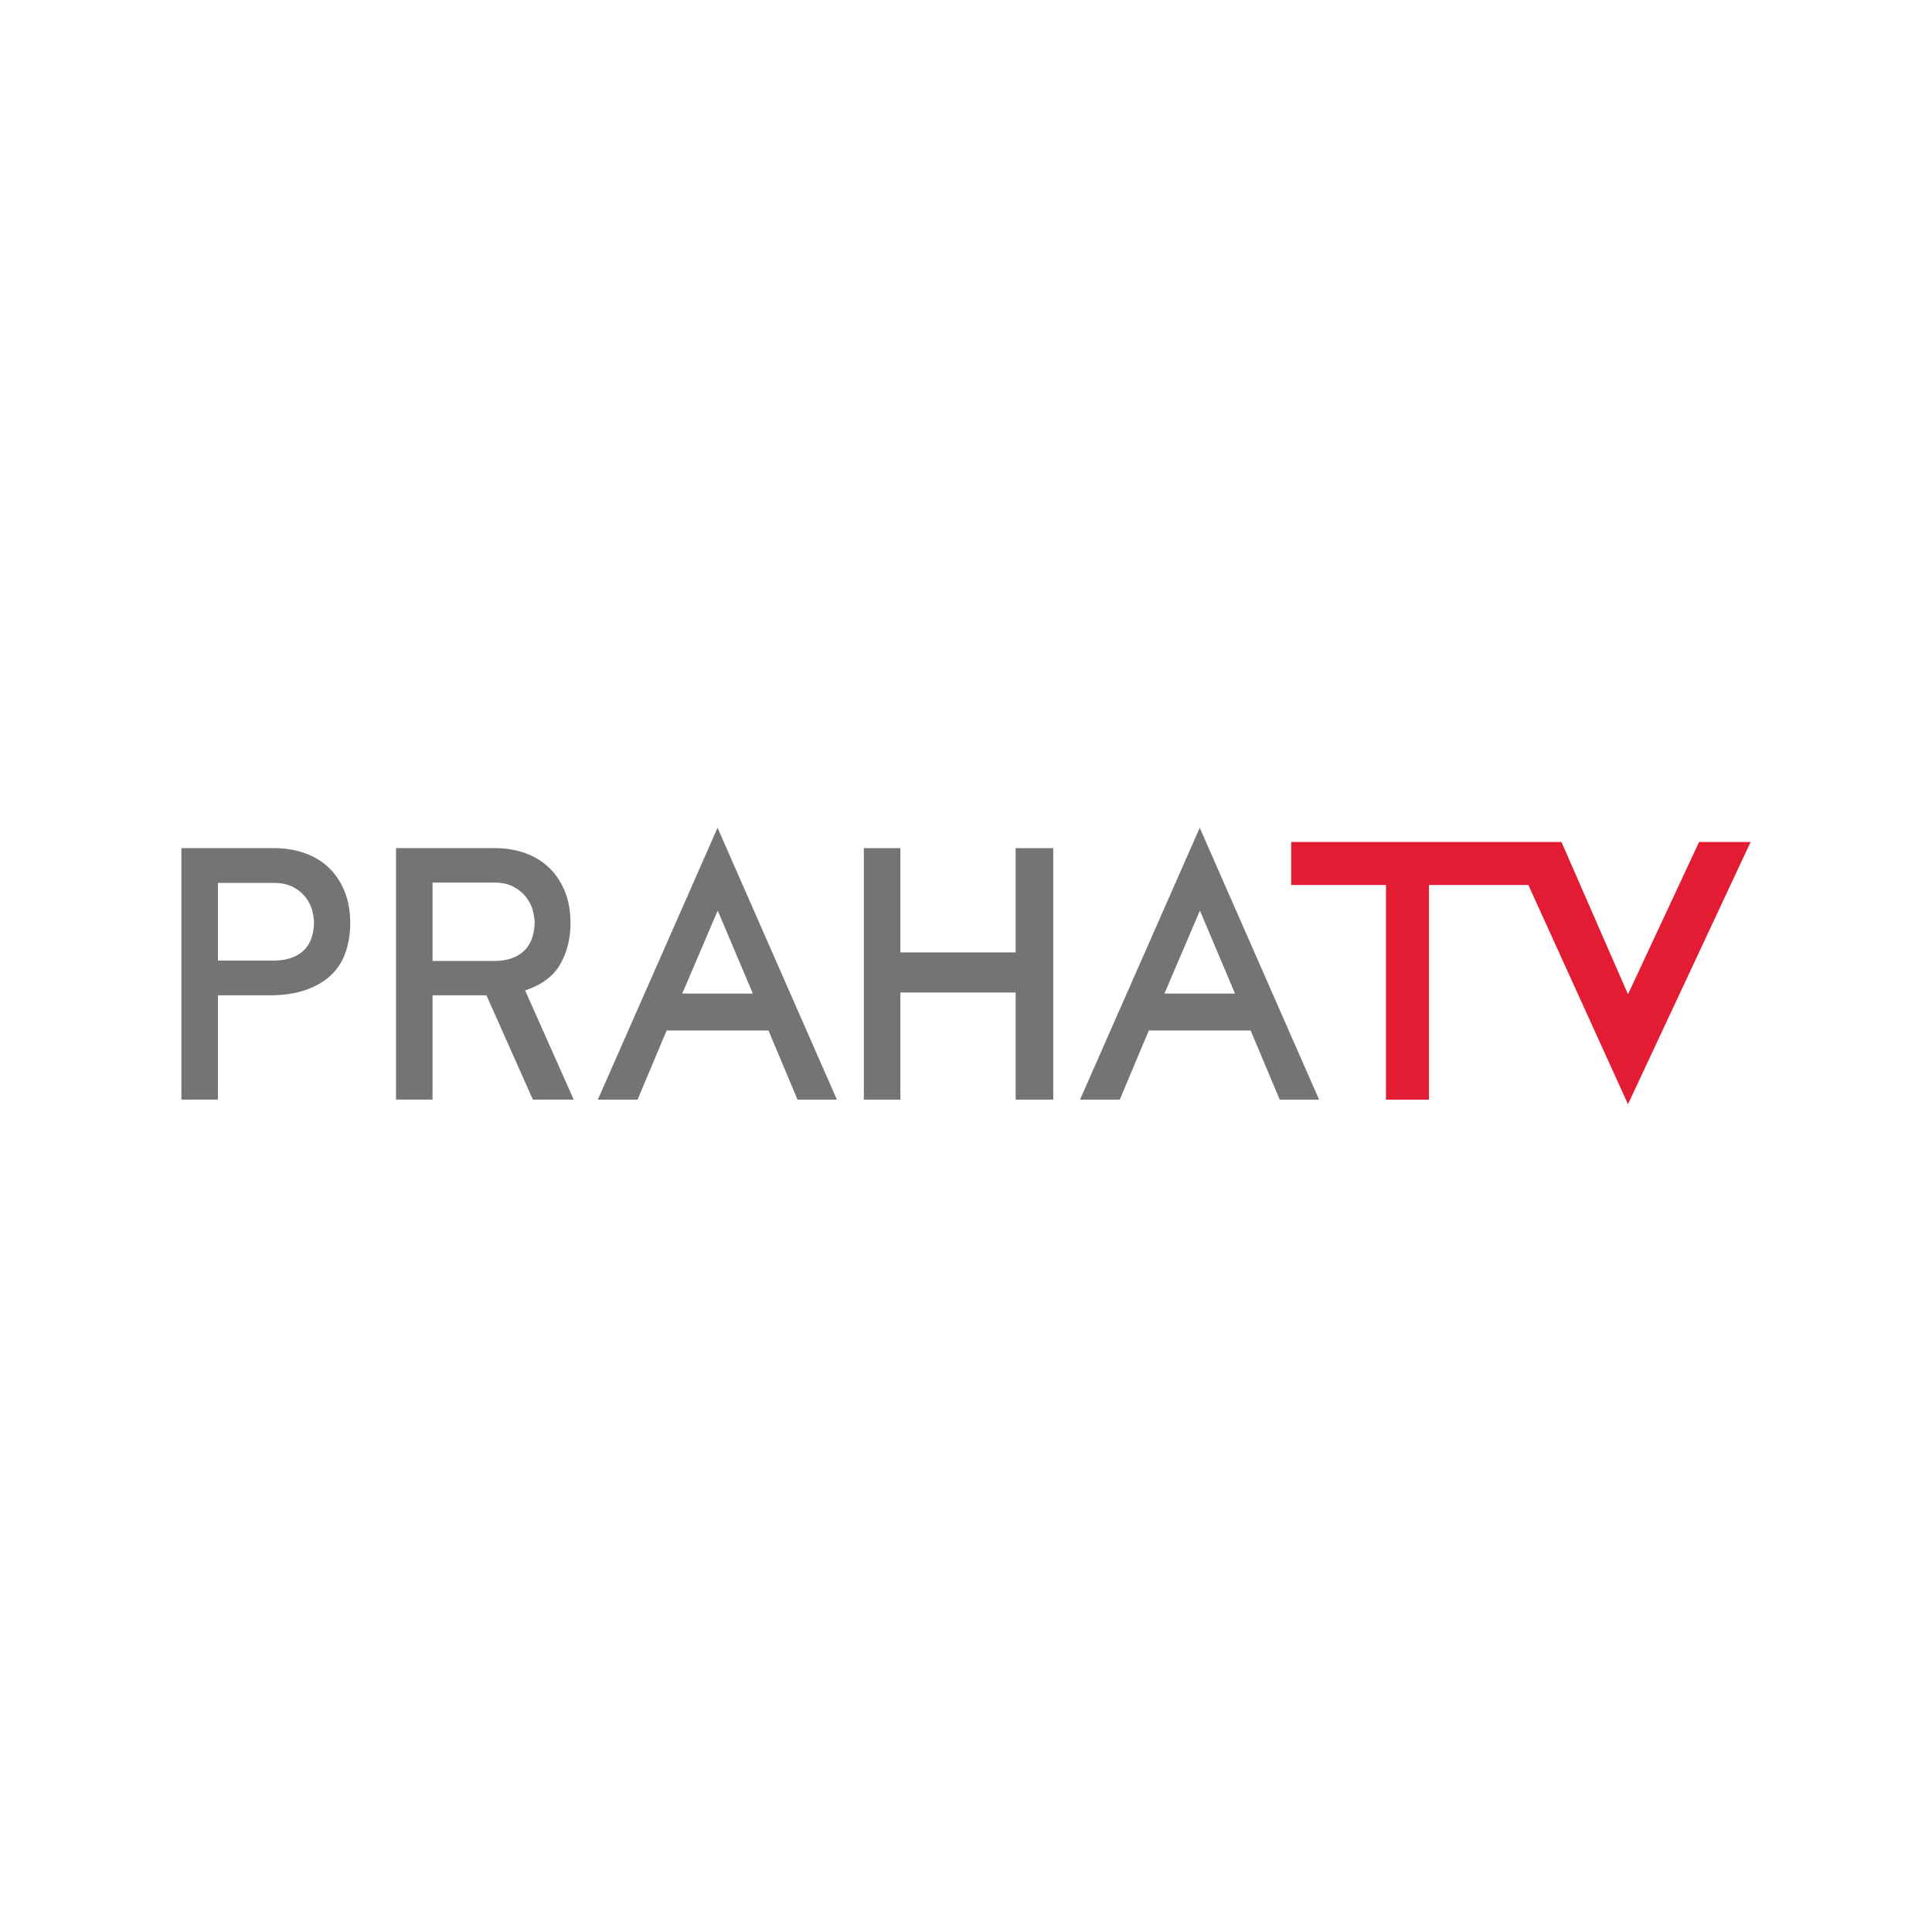 <?xml version="1.0" encoding="UTF-8"?>
<svg id="logo" xmlns="http://www.w3.org/2000/svg" viewBox="0 0 200 200">
  <defs>
    <style>
      .cls-1 {
        fill: #737474;
      }

      .cls-1, .cls-2 {
        stroke-width: 0px;
      }

      .cls-2 {
        fill: #e41c33;
      }
    </style>
  </defs>
  <path class="cls-1" d="m18.778,113.833v-26.034h9.584c1.175,0,2.252.178,3.231.532.979.355,1.811.869,2.497,1.542.685.674,1.218,1.487,1.597,2.442.379.955.569,2.032.569,3.231,0,1.028-.147,2.001-.441,2.919s-.778,1.714-1.451,2.387-1.548,1.206-2.625,1.597c-1.077.392-2.387.588-3.929.588h-5.251v10.795h-3.782Zm3.782-22.435v8.041h5.765c1.272,0,2.277-.318,3.011-.955.734-.636,1.126-1.615,1.175-2.937,0-.318-.055-.716-.165-1.193-.11-.477-.325-.936-.643-1.377-.318-.441-.753-.814-1.303-1.12-.551-.306-1.255-.459-2.111-.459h-5.728Z"/>
  <path class="cls-1" d="m40.993,113.833v-26.034h10.208c1.175,0,2.246.178,3.213.532.967.355,1.793.869,2.478,1.542.685.674,1.218,1.487,1.597,2.442.379.955.569,2.032.569,3.231,0,1.616-.355,3.042-1.065,4.278-.71,1.236-1.922,2.136-3.635,2.699l5.031,11.309h-4.223l-4.81-10.795h-5.581v10.795h-3.782Zm3.782-22.472v8.115h6.389c1.272,0,2.277-.324,3.011-.973.734-.648,1.126-1.634,1.175-2.956,0-.318-.055-.716-.165-1.193-.11-.477-.325-.936-.643-1.377-.318-.441-.753-.82-1.303-1.138-.551-.318-1.255-.477-2.111-.477h-6.352Z"/>
  <path class="cls-1" d="m61.887,113.833l12.393-28.144,12.356,28.144h-4.076l-3.011-7.16h-10.538l-3.011,7.16h-4.113Zm8.739-10.979h7.307l-3.635-8.592-3.672,8.592Z"/>
  <path class="cls-1" d="m111.803,113.833l12.393-28.144,12.356,28.144h-4.076l-3.011-7.16h-10.538l-3.011,7.16h-4.113Zm8.739-10.979h7.307l-3.635-8.592-3.672,8.592Z"/>
  <path class="cls-1" d="m105.14,113.833v-11.089h-11.933v11.089h-3.782v-26.034h3.782v10.795h11.933v-10.795h3.892v26.034h-3.892Z"/>
  <polygon class="cls-2" points="168.528 114.311 181.222 87.164 175.888 87.164 168.528 102.927 161.646 87.164 159.116 87.164 156.193 87.164 133.664 87.164 133.664 91.613 143.475 91.613 143.475 113.833 147.924 113.833 147.924 91.613 158.215 91.613 168.528 114.311"/>
</svg>